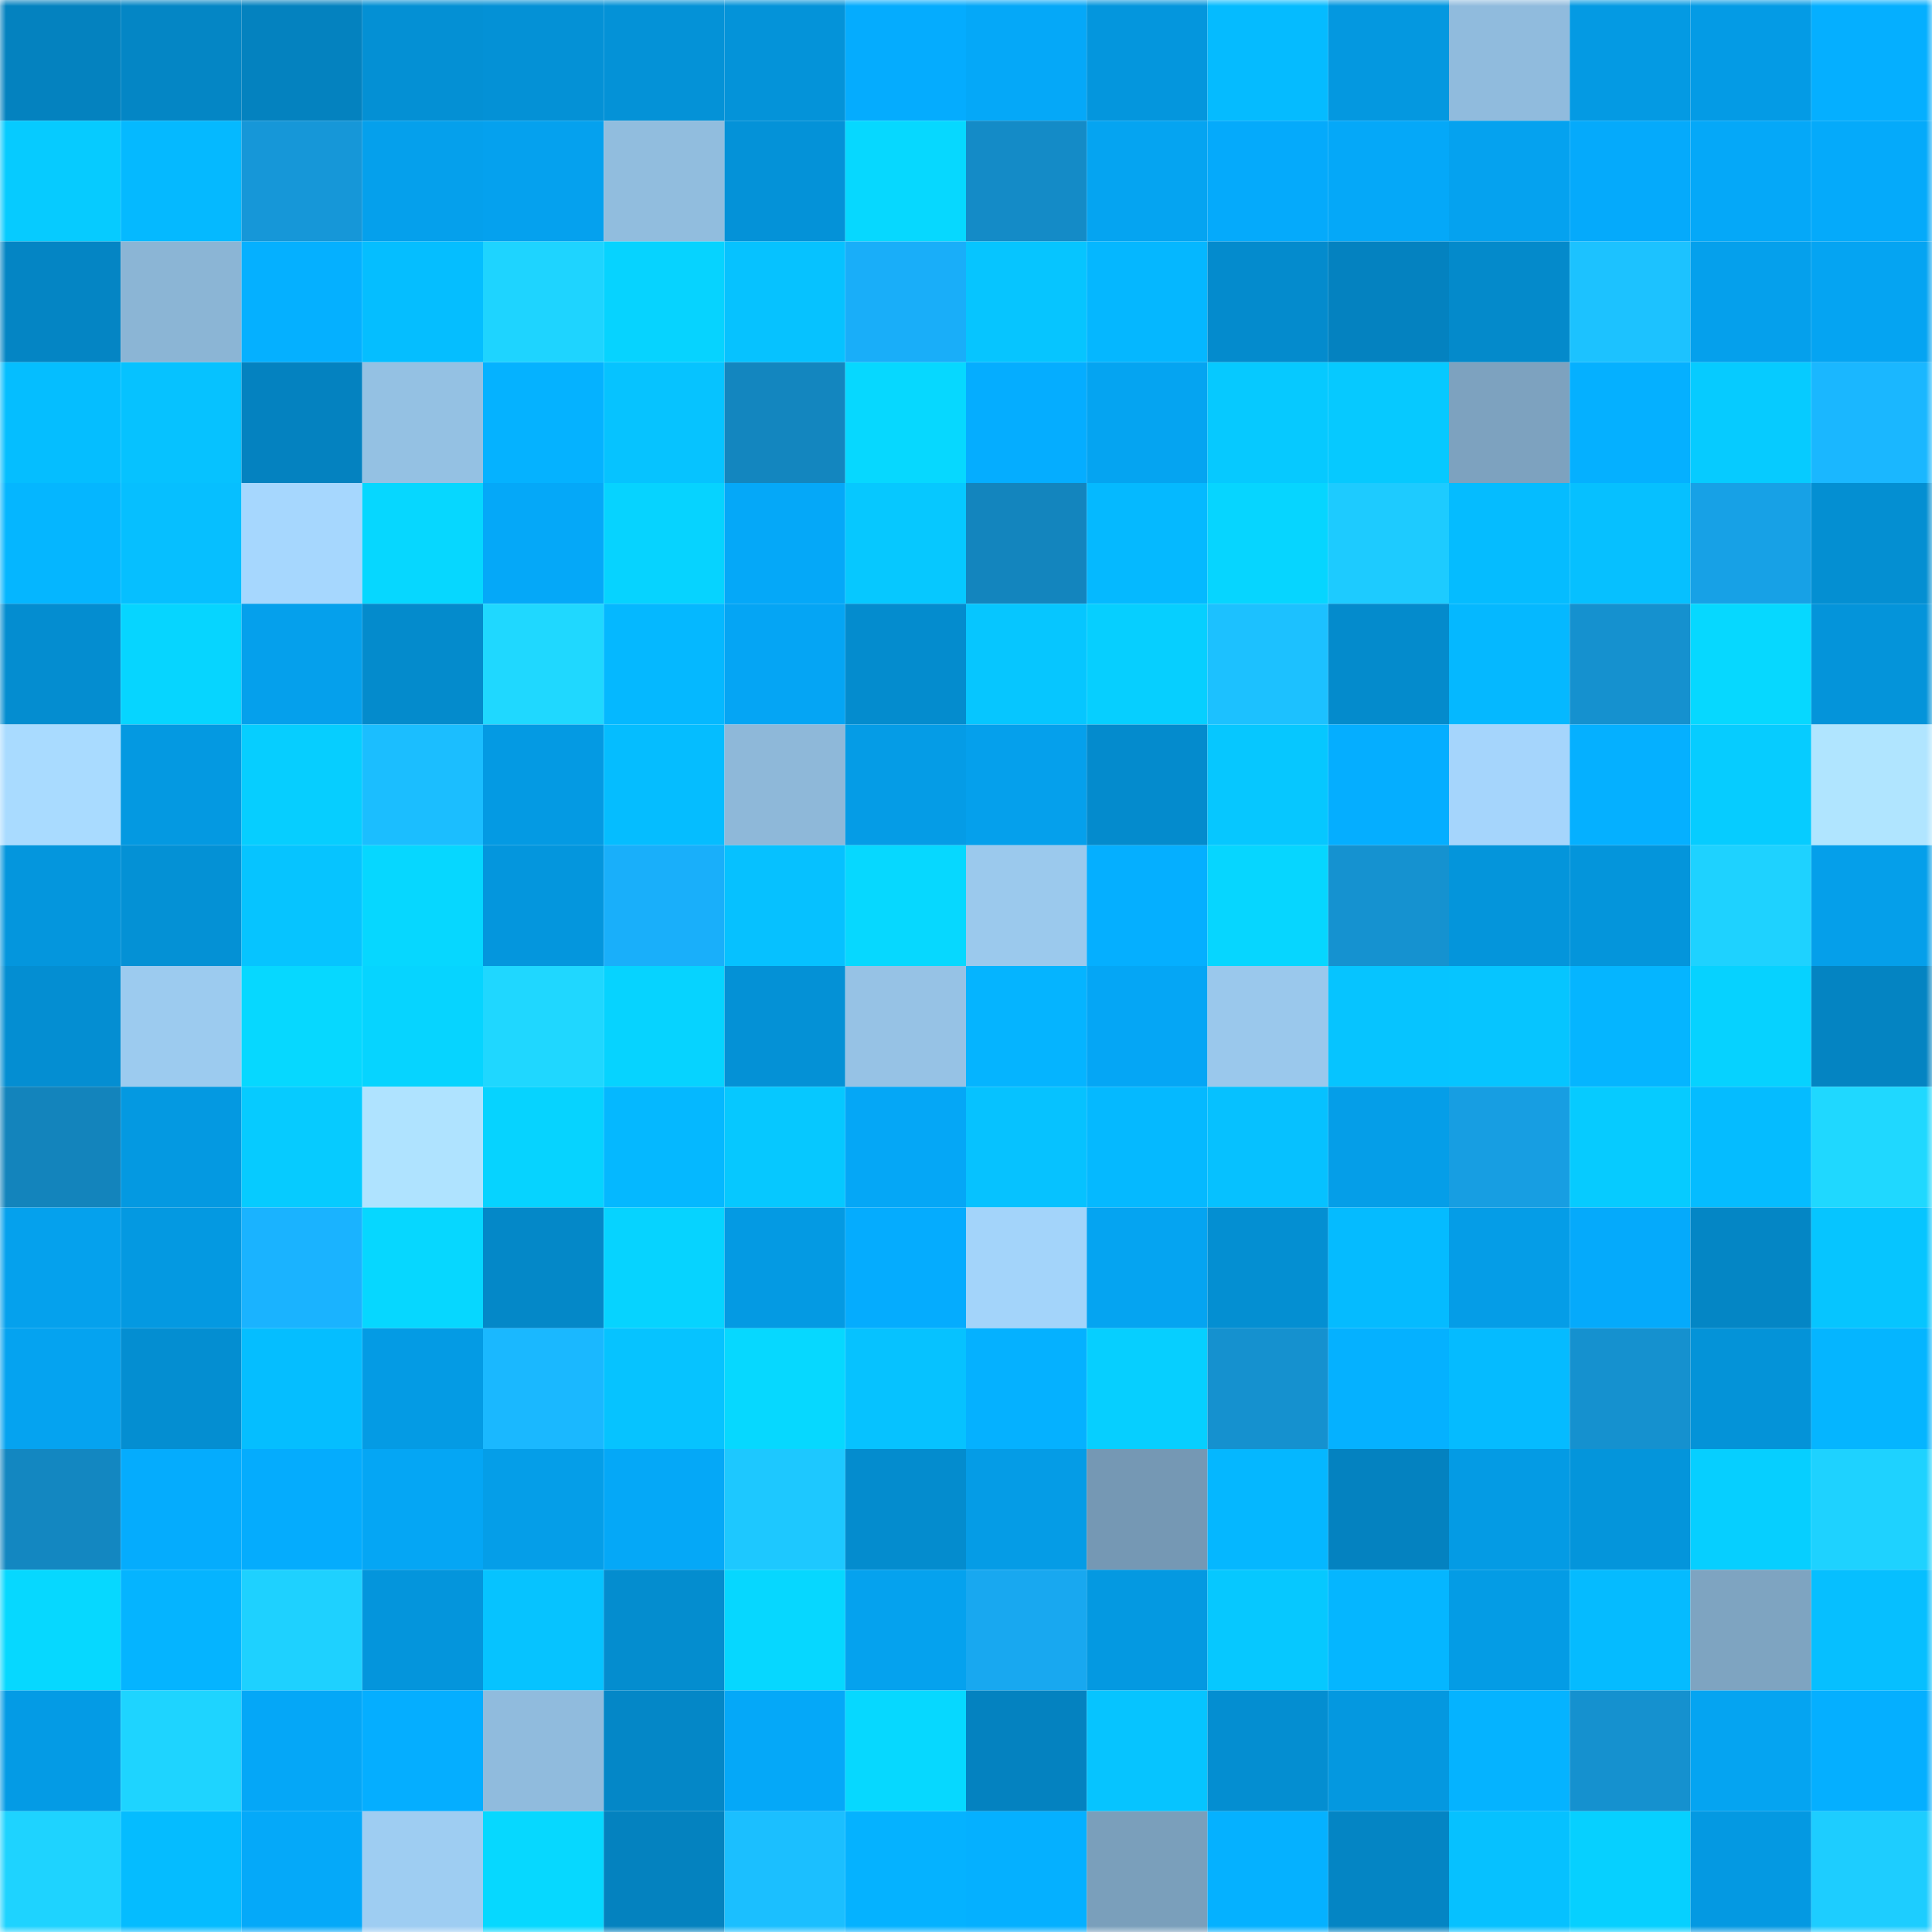 <svg viewBox="0 0 160 160" fill="none" role="img" xmlns="http://www.w3.org/2000/svg" width="240" height="240" name="ens%2Ckolff.eth"><mask id="1176814383" mask-type="alpha" maskUnits="userSpaceOnUse" x="0" y="0" width="160" height="160"><rect width="160" height="160" fill="#FFFFFF"></rect></mask><g mask="url(#1176814383)"><rect x="0" y="0" width="10" height="10" fill="#0482bf"></rect><rect x="10" y="0" width="10" height="10" fill="#0486c5"></rect><rect x="20" y="0" width="10" height="10" fill="#0482bf"></rect><rect x="30" y="0" width="10" height="10" fill="#0490d4"></rect><rect x="40" y="0" width="10" height="10" fill="#0491d6"></rect><rect x="50" y="0" width="10" height="10" fill="#0492d7"></rect><rect x="60" y="0" width="10" height="10" fill="#0493d9"></rect><rect x="70" y="0" width="10" height="10" fill="#05acfe"></rect><rect x="80" y="0" width="10" height="10" fill="#05a8f8"></rect><rect x="90" y="0" width="10" height="10" fill="#0496dd"></rect><rect x="100" y="0" width="10" height="10" fill="#05bbff"></rect><rect x="110" y="0" width="10" height="10" fill="#0498e0"></rect><rect x="120" y="0" width="10" height="10" fill="#90bbdd"></rect><rect x="130" y="0" width="10" height="10" fill="#049ae3"></rect><rect x="140" y="0" width="10" height="10" fill="#049be5"></rect><rect x="150" y="0" width="10" height="10" fill="#05afff"></rect><rect x="0" y="10" width="10" height="10" fill="#06cbff"></rect><rect x="10" y="10" width="10" height="10" fill="#05b9ff"></rect><rect x="20" y="10" width="10" height="10" fill="#1697d8"></rect><rect x="30" y="10" width="10" height="10" fill="#05a0ec"></rect><rect x="40" y="10" width="10" height="10" fill="#05a1ee"></rect><rect x="50" y="10" width="10" height="10" fill="#91bdde"></rect><rect x="60" y="10" width="10" height="10" fill="#0492d8"></rect><rect x="70" y="10" width="10" height="10" fill="#06d8ff"></rect><rect x="80" y="10" width="10" height="10" fill="#148bc7"></rect><rect x="90" y="10" width="10" height="10" fill="#05a4f1"></rect><rect x="100" y="10" width="10" height="10" fill="#05aafb"></rect><rect x="110" y="10" width="10" height="10" fill="#05a8f8"></rect><rect x="120" y="10" width="10" height="10" fill="#05a2ef"></rect><rect x="130" y="10" width="10" height="10" fill="#05aafb"></rect><rect x="140" y="10" width="10" height="10" fill="#05a8f8"></rect><rect x="150" y="10" width="10" height="10" fill="#05aafa"></rect><rect x="0" y="20" width="10" height="10" fill="#0485c4"></rect><rect x="10" y="20" width="10" height="10" fill="#8bb5d5"></rect><rect x="20" y="20" width="10" height="10" fill="#05b0ff"></rect><rect x="30" y="20" width="10" height="10" fill="#05beff"></rect><rect x="40" y="20" width="10" height="10" fill="#1ed4ff"></rect><rect x="50" y="20" width="10" height="10" fill="#06d3ff"></rect><rect x="60" y="20" width="10" height="10" fill="#06c2ff"></rect><rect x="70" y="20" width="10" height="10" fill="#19aef9"></rect><rect x="80" y="20" width="10" height="10" fill="#06c5ff"></rect><rect x="90" y="20" width="10" height="10" fill="#05b7ff"></rect><rect x="100" y="20" width="10" height="10" fill="#048bcd"></rect><rect x="110" y="20" width="10" height="10" fill="#0482c0"></rect><rect x="120" y="20" width="10" height="10" fill="#048acb"></rect><rect x="130" y="20" width="10" height="10" fill="#1cc2ff"></rect><rect x="140" y="20" width="10" height="10" fill="#05a0ec"></rect><rect x="150" y="20" width="10" height="10" fill="#05a4f2"></rect><rect x="0" y="30" width="10" height="10" fill="#05beff"></rect><rect x="10" y="30" width="10" height="10" fill="#06c2ff"></rect><rect x="20" y="30" width="10" height="10" fill="#0482c0"></rect><rect x="30" y="30" width="10" height="10" fill="#94c1e3"></rect><rect x="40" y="30" width="10" height="10" fill="#05b2ff"></rect><rect x="50" y="30" width="10" height="10" fill="#06c3ff"></rect><rect x="60" y="30" width="10" height="10" fill="#1386bf"></rect><rect x="70" y="30" width="10" height="10" fill="#06d8ff"></rect><rect x="80" y="30" width="10" height="10" fill="#05adff"></rect><rect x="90" y="30" width="10" height="10" fill="#05a4f1"></rect><rect x="100" y="30" width="10" height="10" fill="#06c9ff"></rect><rect x="110" y="30" width="10" height="10" fill="#06c9ff"></rect><rect x="120" y="30" width="10" height="10" fill="#7da2bf"></rect><rect x="130" y="30" width="10" height="10" fill="#05b0ff"></rect><rect x="140" y="30" width="10" height="10" fill="#06cbff"></rect><rect x="150" y="30" width="10" height="10" fill="#1ab7ff"></rect><rect x="0" y="40" width="10" height="10" fill="#05b6ff"></rect><rect x="10" y="40" width="10" height="10" fill="#06bfff"></rect><rect x="20" y="40" width="10" height="10" fill="#a6d7fe"></rect><rect x="30" y="40" width="10" height="10" fill="#06d7ff"></rect><rect x="40" y="40" width="10" height="10" fill="#05a8f8"></rect><rect x="50" y="40" width="10" height="10" fill="#06d3ff"></rect><rect x="60" y="40" width="10" height="10" fill="#05a8f8"></rect><rect x="70" y="40" width="10" height="10" fill="#06c8ff"></rect><rect x="80" y="40" width="10" height="10" fill="#1385be"></rect><rect x="90" y="40" width="10" height="10" fill="#05b9ff"></rect><rect x="100" y="40" width="10" height="10" fill="#06d5ff"></rect><rect x="110" y="40" width="10" height="10" fill="#1dcbff"></rect><rect x="120" y="40" width="10" height="10" fill="#05bcff"></rect><rect x="130" y="40" width="10" height="10" fill="#06c0ff"></rect><rect x="140" y="40" width="10" height="10" fill="#17a1e6"></rect><rect x="150" y="40" width="10" height="10" fill="#048fd2"></rect><rect x="0" y="50" width="10" height="10" fill="#048dd0"></rect><rect x="10" y="50" width="10" height="10" fill="#06d5ff"></rect><rect x="20" y="50" width="10" height="10" fill="#05a0ec"></rect><rect x="30" y="50" width="10" height="10" fill="#048bcc"></rect><rect x="40" y="50" width="10" height="10" fill="#1fd8ff"></rect><rect x="50" y="50" width="10" height="10" fill="#05b8ff"></rect><rect x="60" y="50" width="10" height="10" fill="#05a5f4"></rect><rect x="70" y="50" width="10" height="10" fill="#048cce"></rect><rect x="80" y="50" width="10" height="10" fill="#06c6ff"></rect><rect x="90" y="50" width="10" height="10" fill="#06cfff"></rect><rect x="100" y="50" width="10" height="10" fill="#1cc1ff"></rect><rect x="110" y="50" width="10" height="10" fill="#048bcc"></rect><rect x="120" y="50" width="10" height="10" fill="#05b8ff"></rect><rect x="130" y="50" width="10" height="10" fill="#1591cf"></rect><rect x="140" y="50" width="10" height="10" fill="#06d8ff"></rect><rect x="150" y="50" width="10" height="10" fill="#0494da"></rect><rect x="0" y="60" width="10" height="10" fill="#a9dbff"></rect><rect x="10" y="60" width="10" height="10" fill="#0499e1"></rect><rect x="20" y="60" width="10" height="10" fill="#06ceff"></rect><rect x="30" y="60" width="10" height="10" fill="#1bbeff"></rect><rect x="40" y="60" width="10" height="10" fill="#049ae3"></rect><rect x="50" y="60" width="10" height="10" fill="#05bdff"></rect><rect x="60" y="60" width="10" height="10" fill="#8eb8d9"></rect><rect x="70" y="60" width="10" height="10" fill="#059ce6"></rect><rect x="80" y="60" width="10" height="10" fill="#05a0ec"></rect><rect x="90" y="60" width="10" height="10" fill="#048bcd"></rect><rect x="100" y="60" width="10" height="10" fill="#06c7ff"></rect><rect x="110" y="60" width="10" height="10" fill="#05aeff"></rect><rect x="120" y="60" width="10" height="10" fill="#a5d5fc"></rect><rect x="130" y="60" width="10" height="10" fill="#05b0ff"></rect><rect x="140" y="60" width="10" height="10" fill="#06ccff"></rect><rect x="150" y="60" width="10" height="10" fill="#b0e5ff"></rect><rect x="0" y="70" width="10" height="10" fill="#0496dd"></rect><rect x="10" y="70" width="10" height="10" fill="#0491d5"></rect><rect x="20" y="70" width="10" height="10" fill="#06c4ff"></rect><rect x="30" y="70" width="10" height="10" fill="#06d7ff"></rect><rect x="40" y="70" width="10" height="10" fill="#0496dd"></rect><rect x="50" y="70" width="10" height="10" fill="#19affa"></rect><rect x="60" y="70" width="10" height="10" fill="#06c1ff"></rect><rect x="70" y="70" width="10" height="10" fill="#06d8ff"></rect><rect x="80" y="70" width="10" height="10" fill="#9bc9ed"></rect><rect x="90" y="70" width="10" height="10" fill="#05afff"></rect><rect x="100" y="70" width="10" height="10" fill="#06d6ff"></rect><rect x="110" y="70" width="10" height="10" fill="#1592d0"></rect><rect x="120" y="70" width="10" height="10" fill="#0495db"></rect><rect x="130" y="70" width="10" height="10" fill="#0495db"></rect><rect x="140" y="70" width="10" height="10" fill="#1ed2ff"></rect><rect x="150" y="70" width="10" height="10" fill="#059fea"></rect><rect x="0" y="80" width="10" height="10" fill="#048ed2"></rect><rect x="10" y="80" width="10" height="10" fill="#9ccbef"></rect><rect x="20" y="80" width="10" height="10" fill="#06d8ff"></rect><rect x="30" y="80" width="10" height="10" fill="#06d4ff"></rect><rect x="40" y="80" width="10" height="10" fill="#1fd7ff"></rect><rect x="50" y="80" width="10" height="10" fill="#06d3ff"></rect><rect x="60" y="80" width="10" height="10" fill="#0491d6"></rect><rect x="70" y="80" width="10" height="10" fill="#96c2e5"></rect><rect x="80" y="80" width="10" height="10" fill="#05b4ff"></rect><rect x="90" y="80" width="10" height="10" fill="#05a6f5"></rect><rect x="100" y="80" width="10" height="10" fill="#9ac8ec"></rect><rect x="110" y="80" width="10" height="10" fill="#06c4ff"></rect><rect x="120" y="80" width="10" height="10" fill="#06c5ff"></rect><rect x="130" y="80" width="10" height="10" fill="#05b5ff"></rect><rect x="140" y="80" width="10" height="10" fill="#06d2ff"></rect><rect x="150" y="80" width="10" height="10" fill="#0484c2"></rect><rect x="0" y="90" width="10" height="10" fill="#1384bc"></rect><rect x="10" y="90" width="10" height="10" fill="#0499e1"></rect><rect x="20" y="90" width="10" height="10" fill="#06cbff"></rect><rect x="30" y="90" width="10" height="10" fill="#afe3ff"></rect><rect x="40" y="90" width="10" height="10" fill="#06d3ff"></rect><rect x="50" y="90" width="10" height="10" fill="#05b8ff"></rect><rect x="60" y="90" width="10" height="10" fill="#06c8ff"></rect><rect x="70" y="90" width="10" height="10" fill="#05a7f6"></rect><rect x="80" y="90" width="10" height="10" fill="#06c2ff"></rect><rect x="90" y="90" width="10" height="10" fill="#05b9ff"></rect><rect x="100" y="90" width="10" height="10" fill="#06c1ff"></rect><rect x="110" y="90" width="10" height="10" fill="#059ee8"></rect><rect x="120" y="90" width="10" height="10" fill="#179ee2"></rect><rect x="130" y="90" width="10" height="10" fill="#06cbff"></rect><rect x="140" y="90" width="10" height="10" fill="#05bcff"></rect><rect x="150" y="90" width="10" height="10" fill="#1fd8ff"></rect><rect x="0" y="100" width="10" height="10" fill="#05a1ed"></rect><rect x="10" y="100" width="10" height="10" fill="#0499e1"></rect><rect x="20" y="100" width="10" height="10" fill="#1ab3ff"></rect><rect x="30" y="100" width="10" height="10" fill="#06d7ff"></rect><rect x="40" y="100" width="10" height="10" fill="#0488c8"></rect><rect x="50" y="100" width="10" height="10" fill="#06d3ff"></rect><rect x="60" y="100" width="10" height="10" fill="#049ae3"></rect><rect x="70" y="100" width="10" height="10" fill="#05acfe"></rect><rect x="80" y="100" width="10" height="10" fill="#a3d4fa"></rect><rect x="90" y="100" width="10" height="10" fill="#05a4f1"></rect><rect x="100" y="100" width="10" height="10" fill="#048fd2"></rect><rect x="110" y="100" width="10" height="10" fill="#05bbff"></rect><rect x="120" y="100" width="10" height="10" fill="#059de7"></rect><rect x="130" y="100" width="10" height="10" fill="#05aafb"></rect><rect x="140" y="100" width="10" height="10" fill="#0486c5"></rect><rect x="150" y="100" width="10" height="10" fill="#06c5ff"></rect><rect x="0" y="110" width="10" height="10" fill="#05a3f0"></rect><rect x="10" y="110" width="10" height="10" fill="#048ed1"></rect><rect x="20" y="110" width="10" height="10" fill="#05beff"></rect><rect x="30" y="110" width="10" height="10" fill="#049be4"></rect><rect x="40" y="110" width="10" height="10" fill="#1ab8ff"></rect><rect x="50" y="110" width="10" height="10" fill="#06c3ff"></rect><rect x="60" y="110" width="10" height="10" fill="#06d8ff"></rect><rect x="70" y="110" width="10" height="10" fill="#06c2ff"></rect><rect x="80" y="110" width="10" height="10" fill="#05b1ff"></rect><rect x="90" y="110" width="10" height="10" fill="#06cfff"></rect><rect x="100" y="110" width="10" height="10" fill="#1591cf"></rect><rect x="110" y="110" width="10" height="10" fill="#05b1ff"></rect><rect x="120" y="110" width="10" height="10" fill="#05bbff"></rect><rect x="130" y="110" width="10" height="10" fill="#1591cf"></rect><rect x="140" y="110" width="10" height="10" fill="#0493d8"></rect><rect x="150" y="110" width="10" height="10" fill="#05b5ff"></rect><rect x="0" y="120" width="10" height="10" fill="#1387c1"></rect><rect x="10" y="120" width="10" height="10" fill="#05acfd"></rect><rect x="20" y="120" width="10" height="10" fill="#05acfd"></rect><rect x="30" y="120" width="10" height="10" fill="#05a6f4"></rect><rect x="40" y="120" width="10" height="10" fill="#059ee8"></rect><rect x="50" y="120" width="10" height="10" fill="#05a8f7"></rect><rect x="60" y="120" width="10" height="10" fill="#1dc8ff"></rect><rect x="70" y="120" width="10" height="10" fill="#048cce"></rect><rect x="80" y="120" width="10" height="10" fill="#059ce6"></rect><rect x="90" y="120" width="10" height="10" fill="#7598b4"></rect><rect x="100" y="120" width="10" height="10" fill="#05b7ff"></rect><rect x="110" y="120" width="10" height="10" fill="#0482c0"></rect><rect x="120" y="120" width="10" height="10" fill="#049be4"></rect><rect x="130" y="120" width="10" height="10" fill="#0495db"></rect><rect x="140" y="120" width="10" height="10" fill="#06cfff"></rect><rect x="150" y="120" width="10" height="10" fill="#1ed2ff"></rect><rect x="0" y="130" width="10" height="10" fill="#06d8ff"></rect><rect x="10" y="130" width="10" height="10" fill="#05b4ff"></rect><rect x="20" y="130" width="10" height="10" fill="#1ed1ff"></rect><rect x="30" y="130" width="10" height="10" fill="#0495dc"></rect><rect x="40" y="130" width="10" height="10" fill="#06c3ff"></rect><rect x="50" y="130" width="10" height="10" fill="#048dcf"></rect><rect x="60" y="130" width="10" height="10" fill="#06d7ff"></rect><rect x="70" y="130" width="10" height="10" fill="#05a2ee"></rect><rect x="80" y="130" width="10" height="10" fill="#18a8f0"></rect><rect x="90" y="130" width="10" height="10" fill="#0499e1"></rect><rect x="100" y="130" width="10" height="10" fill="#06c8ff"></rect><rect x="110" y="130" width="10" height="10" fill="#05b6ff"></rect><rect x="120" y="130" width="10" height="10" fill="#049ce5"></rect><rect x="130" y="130" width="10" height="10" fill="#05bbff"></rect><rect x="140" y="130" width="10" height="10" fill="#7ea4c1"></rect><rect x="150" y="130" width="10" height="10" fill="#06bfff"></rect><rect x="0" y="140" width="10" height="10" fill="#049be5"></rect><rect x="10" y="140" width="10" height="10" fill="#1ed4ff"></rect><rect x="20" y="140" width="10" height="10" fill="#05a7f7"></rect><rect x="30" y="140" width="10" height="10" fill="#05aeff"></rect><rect x="40" y="140" width="10" height="10" fill="#90bbdd"></rect><rect x="50" y="140" width="10" height="10" fill="#0487c7"></rect><rect x="60" y="140" width="10" height="10" fill="#05a8f8"></rect><rect x="70" y="140" width="10" height="10" fill="#06d8ff"></rect><rect x="80" y="140" width="10" height="10" fill="#0482c0"></rect><rect x="90" y="140" width="10" height="10" fill="#06c4ff"></rect><rect x="100" y="140" width="10" height="10" fill="#048ed1"></rect><rect x="110" y="140" width="10" height="10" fill="#0498e0"></rect><rect x="120" y="140" width="10" height="10" fill="#05b3ff"></rect><rect x="130" y="140" width="10" height="10" fill="#1591cf"></rect><rect x="140" y="140" width="10" height="10" fill="#05a4f1"></rect><rect x="150" y="140" width="10" height="10" fill="#05afff"></rect><rect x="0" y="150" width="10" height="10" fill="#1ed3ff"></rect><rect x="10" y="150" width="10" height="10" fill="#05bcff"></rect><rect x="20" y="150" width="10" height="10" fill="#05a9f9"></rect><rect x="30" y="150" width="10" height="10" fill="#9ecdf2"></rect><rect x="40" y="150" width="10" height="10" fill="#06d8ff"></rect><rect x="50" y="150" width="10" height="10" fill="#0482bf"></rect><rect x="60" y="150" width="10" height="10" fill="#1bbfff"></rect><rect x="70" y="150" width="10" height="10" fill="#05b2ff"></rect><rect x="80" y="150" width="10" height="10" fill="#05b0ff"></rect><rect x="90" y="150" width="10" height="10" fill="#7a9fbb"></rect><rect x="100" y="150" width="10" height="10" fill="#05b1ff"></rect><rect x="110" y="150" width="10" height="10" fill="#0485c4"></rect><rect x="120" y="150" width="10" height="10" fill="#06c1ff"></rect><rect x="130" y="150" width="10" height="10" fill="#06d0ff"></rect><rect x="140" y="150" width="10" height="10" fill="#0499e2"></rect><rect x="150" y="150" width="10" height="10" fill="#1dcdff"></rect></g></svg>